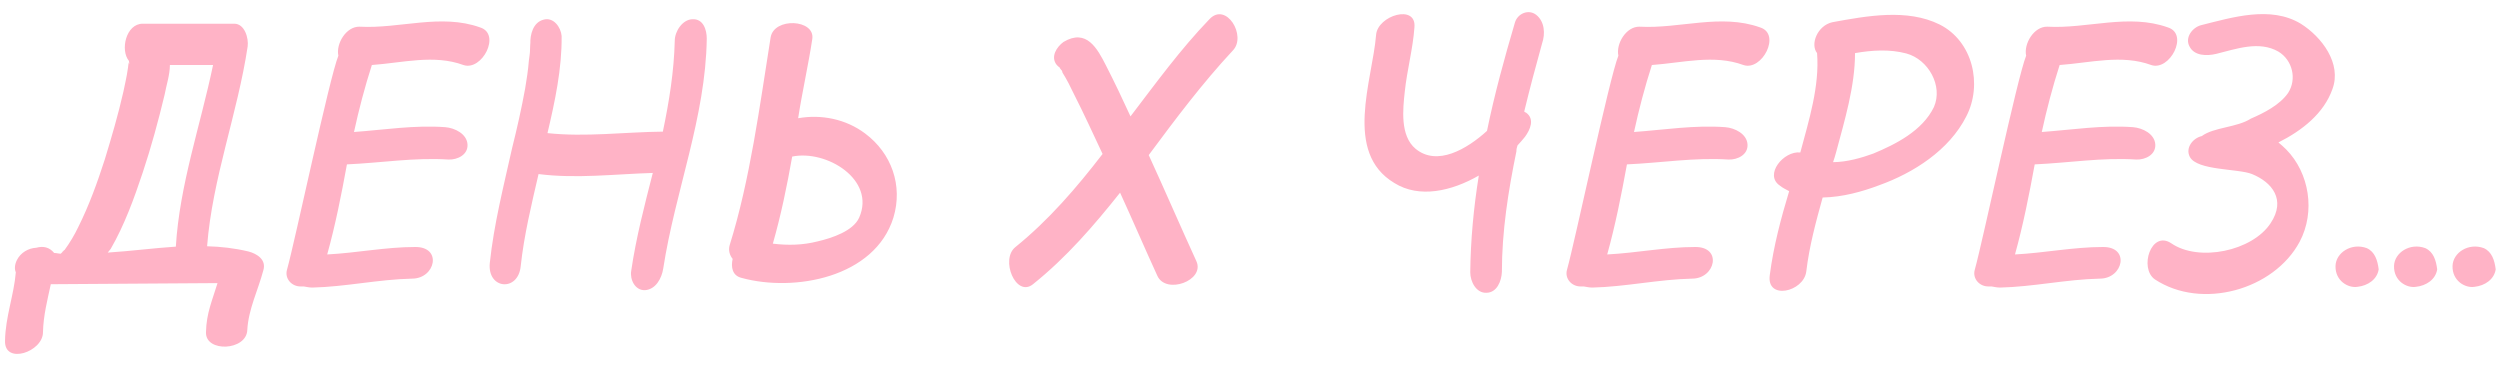 <?xml version="1.0" encoding="UTF-8"?> <svg xmlns="http://www.w3.org/2000/svg" width="571" height="84" viewBox="0 0 571 84" fill="none"><path d="M56.737 57.435C58.692 57.945 60.902 59.305 60.137 61.77C58.947 66.275 56.737 70.61 56.482 75.37C56.312 80.13 46.877 80.555 47.047 75.88C47.132 71.545 48.492 68.57 49.682 64.66L11.602 64.915C10.837 68.485 9.902 72.055 9.817 75.88C9.817 80.385 0.977 83.36 1.147 77.835C1.232 72.395 3.187 67.38 3.612 62.195C3.272 61.43 3.357 60.41 3.867 59.39C4.717 57.69 6.502 56.67 8.287 56.585C9.817 56.16 11.262 56.415 12.367 57.775C12.877 57.775 13.387 57.945 13.897 57.945C13.982 57.775 14.237 57.69 14.322 57.435C14.492 57.35 14.492 57.35 14.577 57.18L14.747 57.095C15.937 55.48 17.042 53.61 17.892 51.825C20.357 46.895 22.227 41.71 23.927 36.44C25.457 31.425 26.987 26.24 28.177 20.97C28.517 19.27 28.942 17.57 29.197 15.7C29.282 15.445 29.282 14.51 29.452 14.255C29.452 14.425 29.537 14.51 29.622 14.68C29.537 14.425 29.452 14.17 29.452 13.915C27.412 11.45 28.772 5.415 32.597 5.415H53.507C55.887 5.415 56.822 8.73 56.567 10.6C54.272 25.9 48.492 40.775 47.302 56.245C50.447 56.33 53.507 56.67 56.737 57.435ZM32.597 39.415C30.642 45.28 28.432 51.4 25.287 56.84L24.607 57.69C29.877 57.35 35.062 56.67 40.162 56.33C41.012 42.22 45.772 28.705 48.662 14.85H38.802C38.802 17.145 37.952 19.61 37.612 21.565C36.167 27.6 34.552 33.55 32.597 39.415ZM109.668 6.265C114.513 7.795 110.093 16.295 105.843 14.85C99.128 12.385 91.988 14.34 84.933 14.85C83.318 19.865 81.958 25.05 80.853 30.15C87.823 29.64 94.708 28.535 101.678 29.045C103.888 29.215 106.608 30.575 106.778 32.955C106.948 35.335 104.483 36.525 102.443 36.44C94.708 35.93 86.973 37.205 79.238 37.545C77.963 44.515 76.603 51.4 74.733 58.115C81.448 57.775 88.078 56.415 94.793 56.415C101.083 56.33 99.468 63.64 94.113 63.64C86.378 63.81 78.898 65.51 71.333 65.68C70.568 65.68 69.973 65.51 69.378 65.425C69.208 65.425 68.953 65.425 68.783 65.425C66.658 65.51 64.958 63.64 65.553 61.6C67.423 54.885 75.243 17.74 77.283 12.725C76.688 10.005 79.068 6.01 82.128 6.095C91.308 6.605 100.658 3.035 109.668 6.265ZM158.11 4.395C160.66 4.225 161.425 6.86 161.425 8.815C161.17 26.835 154.2 43.665 151.48 61.345C151.14 63.555 149.78 66.105 147.315 66.275C145.02 66.36 143.83 63.81 144.17 61.855C145.275 54.29 147.23 46.81 149.1 39.5C140.515 39.755 131.59 40.86 123.005 39.755C121.39 46.725 119.69 53.695 118.925 60.835C118.33 66.7 111.275 66.105 111.87 60.07C112.805 51.23 115.015 42.56 116.97 33.805C118.075 29.385 119.095 24.88 119.945 20.205C120.285 18.165 120.625 16.04 120.795 13.83C120.88 13.065 121.05 12.215 121.05 11.535C121.05 11.28 121.135 9.325 121.135 10.005C121.05 7.965 121.73 5.075 124.195 4.48C126.405 3.885 128.105 6.18 128.275 8.22C128.36 15.7 126.745 23.18 125.045 30.405C133.8 31.34 142.725 30.15 151.395 30.065C152.84 23.18 153.945 16.295 154.115 9.325C154.115 7.115 155.9 4.48 158.11 4.395ZM196.237 49.7C200.062 41.03 188.757 34.145 180.937 35.76C179.747 42.475 178.387 49.105 176.517 55.65C180.002 56.075 183.402 55.99 186.717 55.14C190.032 54.375 194.877 52.76 196.237 49.7ZM197.597 30.49C203.632 34.995 206.267 42.39 204.057 49.7C199.807 63.385 181.447 66.785 169.377 63.47C167.252 62.96 166.912 61.005 167.337 59.135C166.657 58.285 166.317 57.18 166.657 55.99C171.332 41.03 173.542 24.03 176.007 8.56C176.772 3.885 186.207 4.395 185.527 8.9C184.677 14.595 183.147 21.395 182.297 27.005C187.567 26.07 193.177 27.175 197.597 30.49ZM276.225 4.395C280.05 0.315 284.81 8.22 281.58 11.535C274.61 19.015 268.49 27.175 262.37 35.42C266.11 43.58 269.595 51.655 273.25 59.645C275.29 64.065 266.28 67.38 264.325 62.96C261.435 56.67 258.715 50.295 255.825 44.005C249.875 51.485 243.585 58.795 235.935 64.915C232.025 68.06 228.37 59.22 231.94 56.415C239.505 50.295 245.88 42.9 251.83 35.165C249.705 30.66 247.58 25.985 245.285 21.48C244.52 19.865 243.67 18.165 242.65 16.55C242.65 16.38 242.65 16.295 242.565 16.295C242.565 16.295 242.565 16.21 242.48 16.04C242.31 15.955 242.225 15.7 242.055 15.53V15.445C241.8 15.275 241.63 15.105 241.375 14.85C239.845 12.98 241.375 10.685 242.905 9.58C248.175 6.435 250.64 11.11 252.595 14.935C254.55 18.76 256.42 22.67 258.205 26.58C263.985 19.015 269.595 11.28 276.225 4.395ZM350.851 3.375C352.806 4.905 352.976 7.71 352.211 9.92C350.766 15.105 349.406 20.205 348.131 25.475C348.301 25.645 348.386 25.645 348.556 25.73C350.596 27.175 349.491 29.64 348.301 31.255C347.791 31.85 347.196 32.615 346.601 33.21C346.431 33.72 346.346 34.06 346.346 34.57C344.476 43.665 343.031 52.845 343.031 62.11C342.946 64.15 341.926 66.87 339.461 66.87C337.166 66.955 335.806 64.32 335.806 62.195C335.891 54.8 336.571 47.49 337.761 40.095C331.556 43.665 324.161 45.365 318.466 41.795C306.821 34.825 313.451 18.42 314.301 7.965C314.641 3.545 323.566 0.825 323.056 6.265C322.716 11.11 321.356 16.04 320.846 20.97C320.421 24.88 319.741 31 323.311 33.975C328.241 38.055 335.041 34.06 339.631 29.895C341.331 21.565 343.626 13.235 346.006 5.16C346.601 3.12 349.066 2.015 350.851 3.375ZM402.022 6.265C406.867 7.795 402.447 16.295 398.197 14.85C391.482 12.385 384.342 14.34 377.287 14.85C375.672 19.865 374.312 25.05 373.207 30.15C380.177 29.64 387.062 28.535 394.032 29.045C396.242 29.215 398.962 30.575 399.132 32.955C399.302 35.335 396.837 36.525 394.797 36.44C387.062 35.93 379.327 37.205 371.592 37.545C370.317 44.515 368.957 51.4 367.087 58.115C373.802 57.775 380.432 56.415 387.147 56.415C393.437 56.33 391.822 63.64 386.467 63.64C378.732 63.81 371.252 65.51 363.687 65.68C362.922 65.68 362.327 65.51 361.732 65.425C361.562 65.425 361.307 65.425 361.137 65.425C359.012 65.51 357.312 63.64 357.907 61.6C359.777 54.885 367.597 17.74 369.637 12.725C369.042 10.005 371.422 6.01 374.482 6.095C383.662 6.605 393.012 3.035 402.022 6.265ZM441.708 24.455C443.833 19.61 440.433 13.575 435.418 12.215C431.593 11.195 427.598 11.45 423.688 12.13C423.688 19.695 421.308 27.515 419.353 34.825C419.183 35.505 418.928 36.27 418.673 37.035C421.818 37.035 425.303 36.015 427.853 35.08C432.953 32.955 439.073 29.895 441.708 24.455ZM442.983 5.585C450.633 9.41 452.843 19.355 449.103 26.58C445.193 34.315 437.033 39.5 429.213 42.305C425.388 43.75 420.883 45.025 416.293 45.11C414.763 50.635 413.233 56.245 412.553 62.025C411.958 66.7 403.373 68.655 404.223 62.79C405.073 56.245 406.773 49.87 408.643 43.665C407.878 43.24 407.113 42.9 406.518 42.39C402.863 39.925 407.368 34.4 411.193 34.825C413.148 27.515 415.613 19.695 415.018 12.13C413.403 10.09 415.103 5.84 418.503 5.075C426.408 3.63 435.588 1.93 442.983 5.585ZM495.157 6.265C500.002 7.795 495.582 16.295 491.332 14.85C484.617 12.385 477.477 14.34 470.422 14.85C468.807 19.865 467.447 25.05 466.342 30.15C473.312 29.64 480.197 28.535 487.167 29.045C489.377 29.215 492.097 30.575 492.267 32.955C492.437 35.335 489.972 36.525 487.932 36.44C480.197 35.93 472.462 37.205 464.727 37.545C463.452 44.515 462.092 51.4 460.222 58.115C466.937 57.775 473.567 56.415 480.282 56.415C486.572 56.33 484.957 63.64 479.602 63.64C471.867 63.81 464.387 65.51 456.822 65.68C456.057 65.68 455.462 65.51 454.867 65.425C454.697 65.425 454.442 65.425 454.272 65.425C452.147 65.51 450.447 63.64 451.042 61.6C452.912 54.885 460.732 17.74 462.772 12.725C462.177 10.005 464.557 6.01 467.617 6.095C476.797 6.605 486.147 3.035 495.157 6.265ZM525.493 5.415C530.253 8.39 534.928 14.51 532.718 20.375C530.763 25.9 525.833 29.81 520.393 32.53C520.988 33.04 521.583 33.55 522.178 34.145C527.448 39.5 528.893 48.34 525.238 55.225C519.373 66.19 502.883 70.865 492.173 63.81C488.518 61.26 491.323 52.505 495.913 55.565C502.203 59.9 514.443 57.35 518.608 50.975C522.178 45.62 518.948 41.625 514.358 39.755C511.213 38.48 501.863 38.99 500.163 35.845C499.058 33.72 500.928 31.51 502.883 31.085C505.603 29.045 510.958 29.13 514.103 27.09C517.078 25.815 520.733 23.945 522.603 21.225C524.643 18.08 523.623 13.745 520.393 11.79C515.973 9.24 510.703 11.195 506.198 12.3C504.073 12.81 501.183 12.81 500.078 10.6C498.973 8.56 500.758 6.265 502.713 5.755C509.853 3.97 518.608 1.25 525.493 5.415ZM540.57 56.67C542.44 57.52 543.035 59.475 543.29 61.515C542.95 63.81 540.825 65.255 538.445 65.51C536.32 65.85 533.345 64.15 533.43 60.75C533.515 57.69 537.085 55.395 540.57 56.67ZM553.934 56.67C555.804 57.52 556.399 59.475 556.654 61.515C556.314 63.81 554.189 65.255 551.809 65.51C549.684 65.85 546.709 64.15 546.794 60.75C546.879 57.69 550.449 55.395 553.934 56.67ZM567.298 56.67C569.168 57.52 569.763 59.475 570.018 61.515C569.678 63.81 567.553 65.255 565.173 65.51C563.048 65.85 560.073 64.15 560.158 60.75C560.243 57.69 563.813 55.395 567.298 56.67Z" fill="#FFB3C6"></path></svg> 